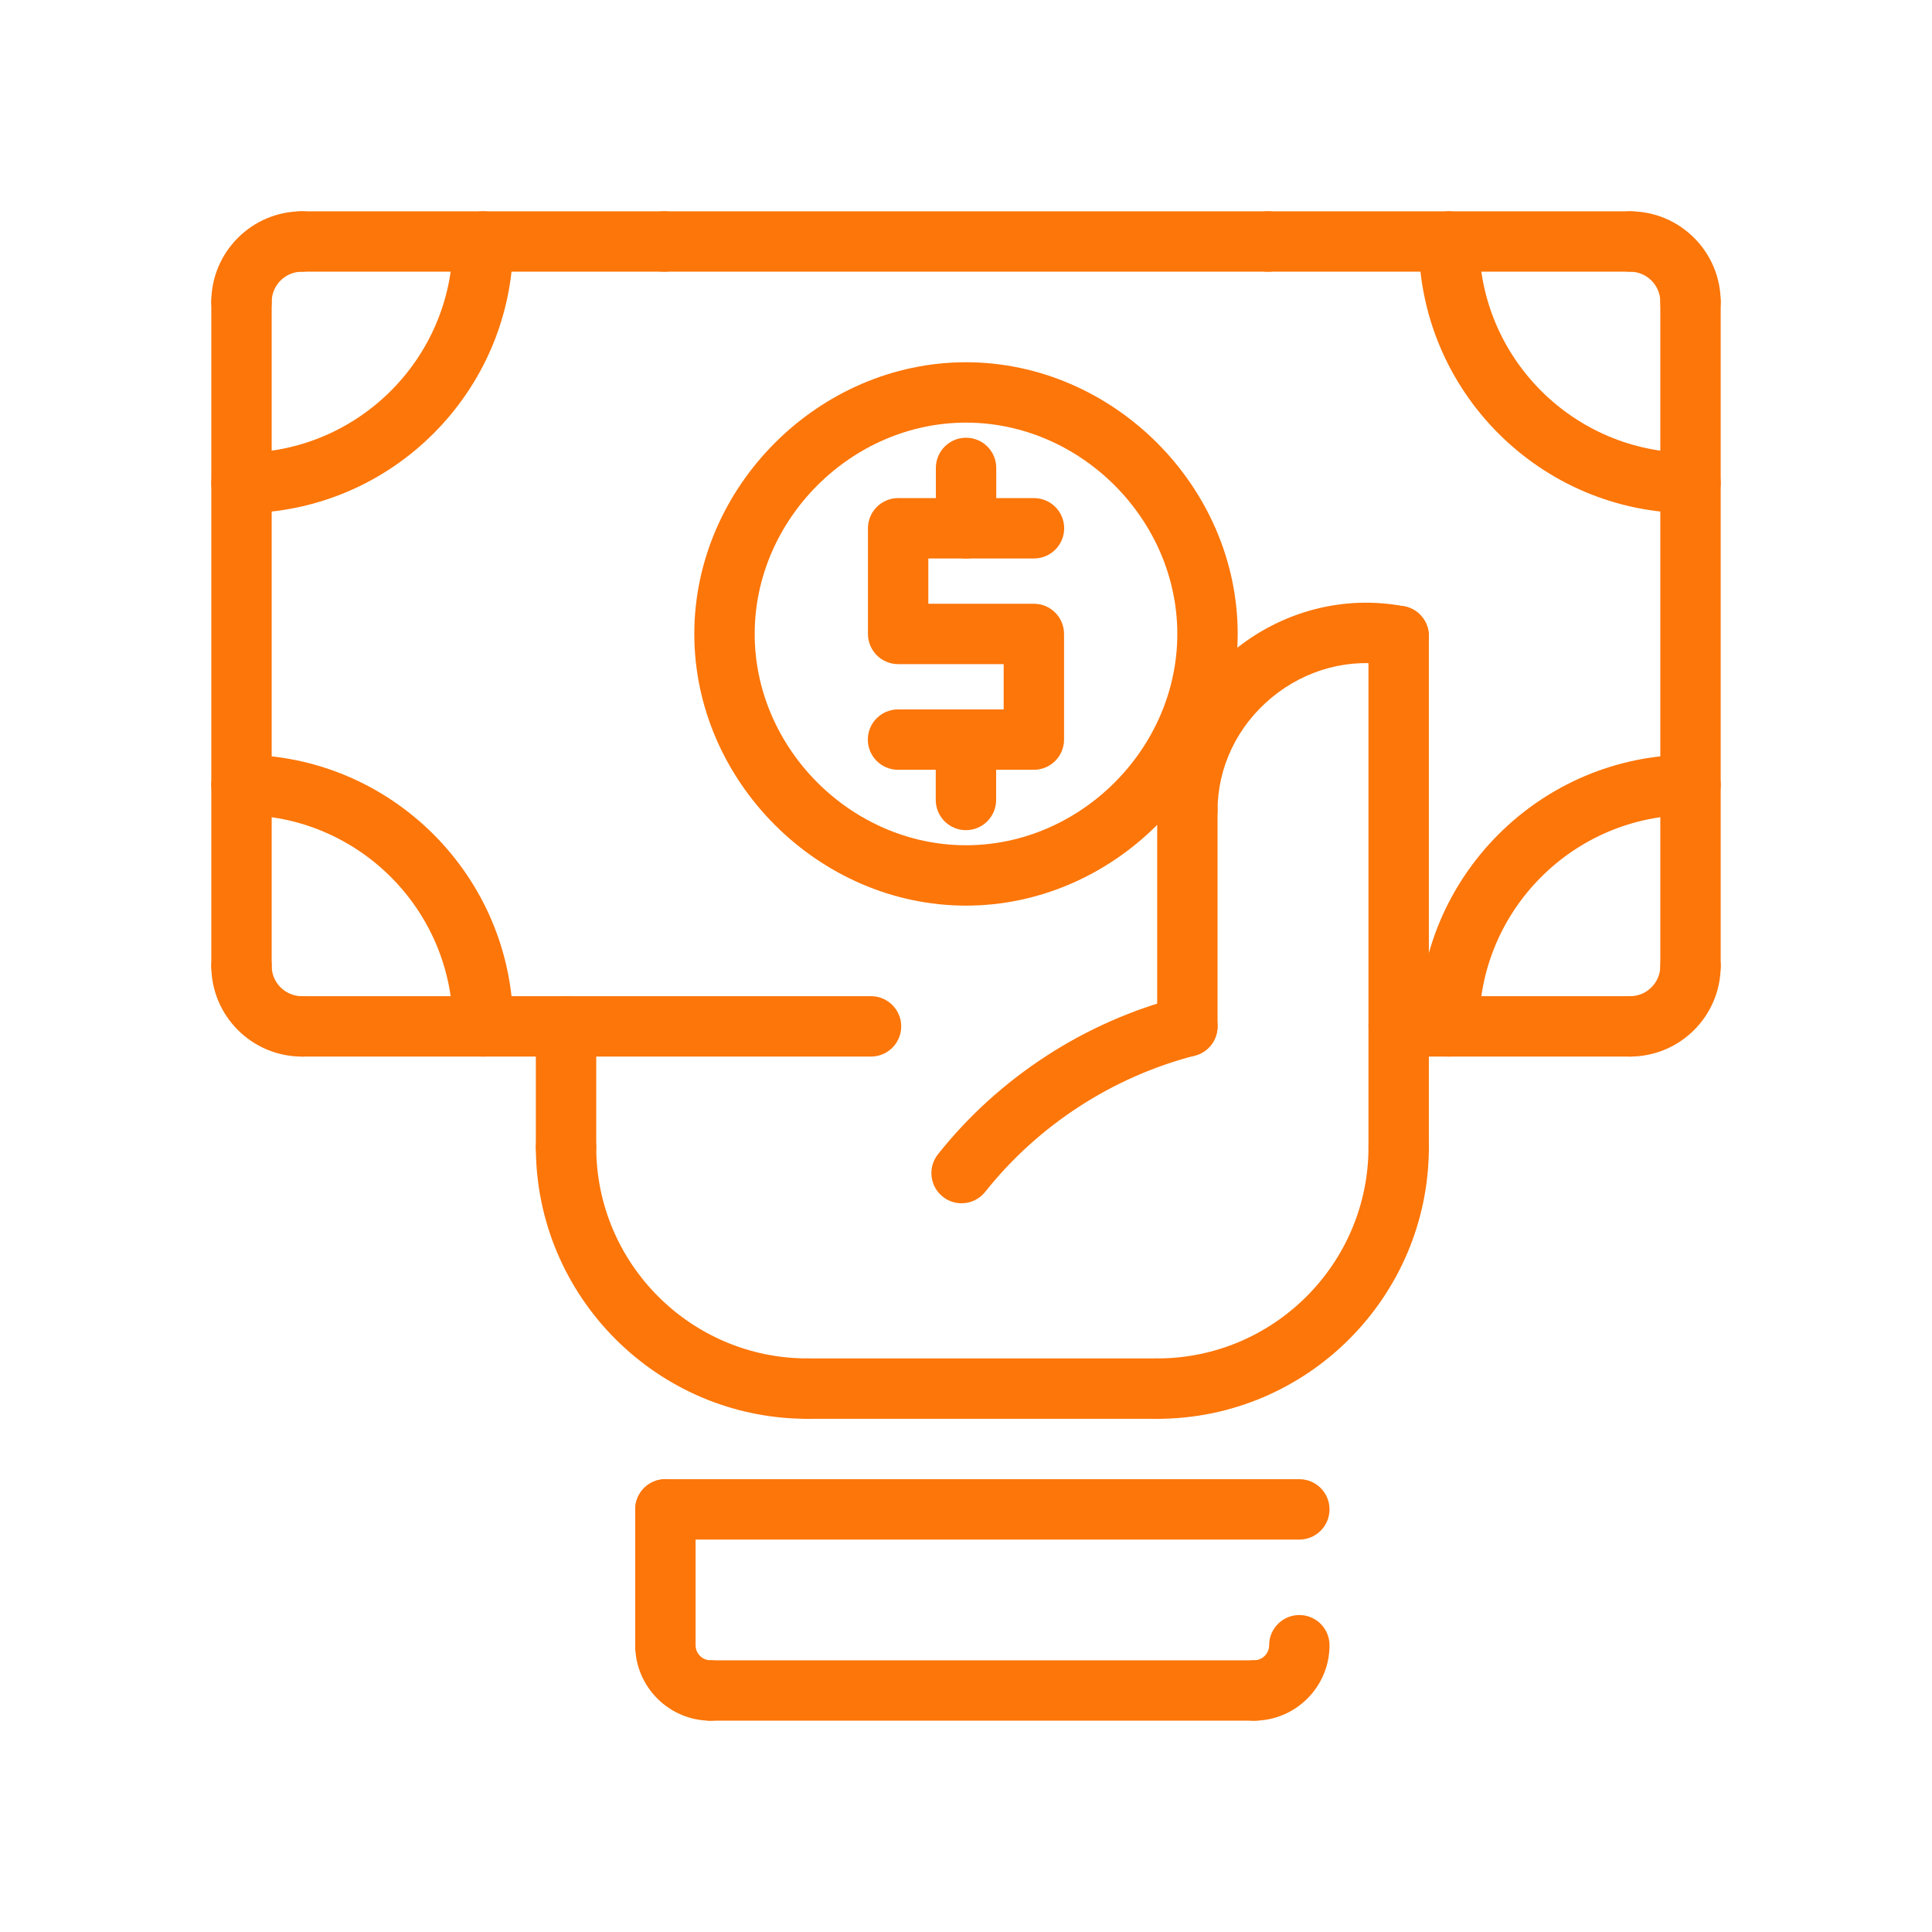 <?xml version="1.0" encoding="UTF-8"?> <svg xmlns="http://www.w3.org/2000/svg" viewBox="0 0 64 64"><g id="Layer_1"><g><g id="LINE_248_"><g><path d="m43.042 51h-21c-.552 0-1-.448-1-1s.448-1 1-1h21c.552 0 1 .448 1 1s-.447 1-1 1z" fill="#000000" style="fill: rgb(252, 118, 9);"></path></g></g><g id="LINE_247_"><g><path d="m22.042 55.5c-.552 0-1-.448-1-1v-4.5c0-.552.448-1 1-1s1 .448 1 1v4.5c0 .552-.447 1-1 1z" fill="#000000" style="fill: rgb(252, 118, 9);"></path></g></g><g id="LINE_246_"><g><path d="m46.333 39c-.552 0-1-.448-1-1v-16.933c0-.552.448-1 1-1s1 .448 1 1v16.933c0 .552-.447 1-1 1z" fill="#000000" style="fill: rgb(252, 118, 9);"></path></g></g><g id="ARC_113_"><g><path d="m41.542 57c-.552 0-1-.448-1-1s.448-1 1-1c.276 0 .5-.224.5-.5 0-.552.448-1 1-1s1 .448 1 1c0 1.378-1.121 2.5-2.5 2.5z" fill="#000000" style="fill: rgb(252, 118, 9);"></path></g></g><g id="LINE_245_"><g><path d="m41.542 57h-18c-.552 0-1-.448-1-1s.448-1 1-1h18c.552 0 1 .448 1 1s-.447 1-1 1z" fill="#000000" style="fill: rgb(252, 118, 9);"></path></g></g><g id="ARC_112_"><g><path d="m23.542 57c-1.378 0-2.5-1.122-2.5-2.5 0-.552.448-1 1-1s1 .448 1 1c0 .276.224.5.5.5.552 0 1 .448 1 1s-.447 1-1 1z" fill="#000000" style="fill: rgb(252, 118, 9);"></path></g></g><g id="LINE_244_"><g><path d="m38.333 47h-11.582c-.552 0-1-.448-1-1s.448-1 1-1h11.582c.552 0 1 .448 1 1s-.447 1-1 1z" fill="#000000" style="fill: rgb(252, 118, 9);"></path></g></g><g id="LWPOLYLINE_43_"><g><path d="m34.248 25.5h-4.5c-.552 0-1-.448-1-1s.448-1 1-1h3.5v-1.5h-3.496c-.552 0-1-.448-1-1v-3.5c0-.552.448-1 1-1h4.5c.552 0 1 .448 1 1s-.448 1-1 1h-3.5v1.5h3.496c.552 0 1 .448 1 1v3.5c0 .552-.448 1-1 1z" fill="#000000" style="fill: rgb(252, 118, 9);"></path></g></g><g id="LINE_211_"><g><path d="m32.002 18.5c-.552 0-1-.448-1-1v-2c0-.552.448-1 1-1s1 .448 1 1v2c0 .552-.448 1-1 1z" fill="#000000" style="fill: rgb(252, 118, 9);"></path></g></g><g id="LINE_210_"><g><path d="m31.998 27.5c-.552 0-1-.448-1-1v-2c0-.552.448-1 1-1s1 .448 1 1v2c0 .552-.448 1-1 1z" fill="#000000" style="fill: rgb(252, 118, 9);"></path></g></g><g id="LINE_85_"><g><path d="m28.854 35h-18.854c-.552 0-1-.448-1-1s.448-1 1-1h18.854c.552 0 1 .448 1 1s-.448 1-1 1z" fill="#000000" style="fill: rgb(252, 118, 9);"></path></g></g><g id="LINE_84_"><g><path d="m39.333 35c-.552 0-1-.448-1-1v-7.149c0-.552.448-1 1-1s1 .448 1 1v7.149c0 .552-.447 1-1 1z" fill="#000000" style="fill: rgb(252, 118, 9);"></path></g></g><g id="ARC_56_"><g><path d="m31.853 39.86c-.218 0-.438-.071-.621-.217-.433-.343-.505-.972-.162-1.405 2.02-2.546 4.866-4.395 8.014-5.207.534-.138 1.08.184 1.218.719s-.184 1.08-.719 1.218c-2.728.704-5.195 2.306-6.946 4.513-.198.249-.49.379-.784.379z" fill="#000000" style="fill: rgb(252, 118, 9);"></path></g></g><g id="LINE_83_"><g><path d="m54 35h-7.667c-.552 0-1-.448-1-1s.448-1 1-1h7.667c.552 0 1 .448 1 1s-.448 1-1 1z" fill="#000000" style="fill: rgb(252, 118, 9);"></path></g></g><g id="CIRCLE_6_"><g><path d="m32 30c-4.878 0-9-4.122-9-9s4.122-9 9-9 9 4.122 9 9-4.122 9-9 9zm0-16c-3.794 0-7 3.206-7 7s3.206 7 7 7 7-3.206 7-7-3.206-7-7-7z" fill="#000000" style="fill: rgb(252, 118, 9);"></path></g></g><g id="LINE_82_"><g><path d="m18.751 39c-.552 0-1-.448-1-1v-4c0-.552.448-1 1-1s1 .448 1 1v4c0 .552-.447 1-1 1z" fill="#000000" style="fill: rgb(252, 118, 9);"></path></g></g><g id="LINE_81_"><g><path d="m42 9h-20c-.552 0-1-.448-1-1s.448-1 1-1h20c.552 0 1 .448 1 1s-.448 1-1 1z" fill="#000000" style="fill: rgb(252, 118, 9);"></path></g></g><g id="ARC_55_"><g><path d="m8 17c-.552 0-1-.448-1-1s.448-1 1-1c3.86 0 7-3.14 7-7 0-.552.448-1 1-1s1 .448 1 1c0 4.962-4.038 9-9 9z" fill="#000000" style="fill: rgb(252, 118, 9);"></path></g></g><g id="ARC_54_"><g><path d="m56 17c-4.962 0-9-4.038-9-9 0-.552.448-1 1-1s1 .448 1 1c0 3.86 3.14 7 7 7 .552 0 1 .448 1 1s-.448 1-1 1z" fill="#000000" style="fill: rgb(252, 118, 9);"></path></g></g><g id="ARC_53_"><g><path d="m16 35c-.552 0-1-.448-1-1 0-3.86-3.14-7-7-7-.552 0-1-.448-1-1s.448-1 1-1c4.962 0 9 4.038 9 9 0 .552-.448 1-1 1z" fill="#000000" style="fill: rgb(252, 118, 9);"></path></g></g><g id="ARC_52_"><g><path d="m48 35c-.552 0-1-.448-1-1 0-4.962 4.038-9 9-9 .552 0 1 .448 1 1s-.448 1-1 1c-3.86 0-7 3.14-7 7 0 .552-.448 1-1 1z" fill="#000000" style="fill: rgb(252, 118, 9);"></path></g></g><g id="LINE_80_"><g><path d="m22 9h-12c-.552 0-1-.448-1-1s.448-1 1-1h12c.552 0 1 .448 1 1s-.448 1-1 1z" fill="#000000" style="fill: rgb(252, 118, 9);"></path></g></g><g id="ARC_51_"><g><path d="m8 11c-.552 0-1-.448-1-1 0-1.654 1.346-3 3-3 .552 0 1 .448 1 1s-.448 1-1 1c-.551 0-1 .449-1 1 0 .552-.448 1-1 1z" fill="#000000" style="fill: rgb(252, 118, 9);"></path></g></g><g id="LINE_79_"><g><path d="m8 33c-.552 0-1-.448-1-1v-22c0-.552.448-1 1-1s1 .448 1 1v22c0 .552-.448 1-1 1z" fill="#000000" style="fill: rgb(252, 118, 9);"></path></g></g><g id="ARC_50_"><g><path d="m10 35c-1.654 0-3-1.346-3-3 0-.552.448-1 1-1s1 .448 1 1c0 .551.449 1 1 1 .552 0 1 .448 1 1s-.448 1-1 1z" fill="#000000" style="fill: rgb(252, 118, 9);"></path></g></g><g id="ARC_49_"><g><path d="m54 35c-.552 0-1-.448-1-1s.448-1 1-1c.551 0 1-.449 1-1 0-.552.448-1 1-1s1 .448 1 1c0 1.654-1.346 3-3 3z" fill="#000000" style="fill: rgb(252, 118, 9);"></path></g></g><g id="LINE_78_"><g><path d="m56 33c-.552 0-1-.448-1-1v-22c0-.552.448-1 1-1s1 .448 1 1v22c0 .552-.448 1-1 1z" fill="#000000" style="fill: rgb(252, 118, 9);"></path></g></g><g id="LINE_77_"><g><path d="m54 9h-12c-.552 0-1-.448-1-1s.448-1 1-1h12c.552 0 1 .448 1 1s-.448 1-1 1z" fill="#000000" style="fill: rgb(252, 118, 9);"></path></g></g><g id="ARC_48_"><g><path d="m56 11c-.552 0-1-.448-1-1 0-.551-.449-1-1-1-.552 0-1-.448-1-1s.448-1 1-1c1.654 0 3 1.346 3 3 0 .552-.448 1-1 1z" fill="#000000" style="fill: rgb(252, 118, 9);"></path></g></g><g id="ARC_47_"><g><path d="m39.333 27.851c-.552 0-1-.448-1-1 0-2.036.919-3.963 2.521-5.287 1.604-1.323 3.669-1.861 5.668-1.478.542.104.897.628.793 1.171-.104.542-.624.9-1.171.793-1.414-.27-2.875.114-4.016 1.056s-1.795 2.308-1.795 3.745c0 .552-.447 1-1 1z" fill="#000000" style="fill: rgb(252, 118, 9);"></path></g></g><g id="ARC_46_"><g><path d="m26.751 47c-4.962 0-9-4.038-9-9 0-.552.448-1 1-1s1 .448 1 1c0 3.86 3.14 7 7 7 .552 0 1 .448 1 1s-.447 1-1 1z" fill="#000000" style="fill: rgb(252, 118, 9);"></path></g></g><g id="ARC_45_"><g><path d="m38.333 47c-.552 0-1-.448-1-1s.448-1 1-1c3.86 0 7-3.14 7-7 0-.552.448-1 1-1s1 .448 1 1c0 4.962-4.037 9-9 9z" fill="#000000" style="fill: rgb(252, 118, 9);"></path></g></g></g></g></svg> 